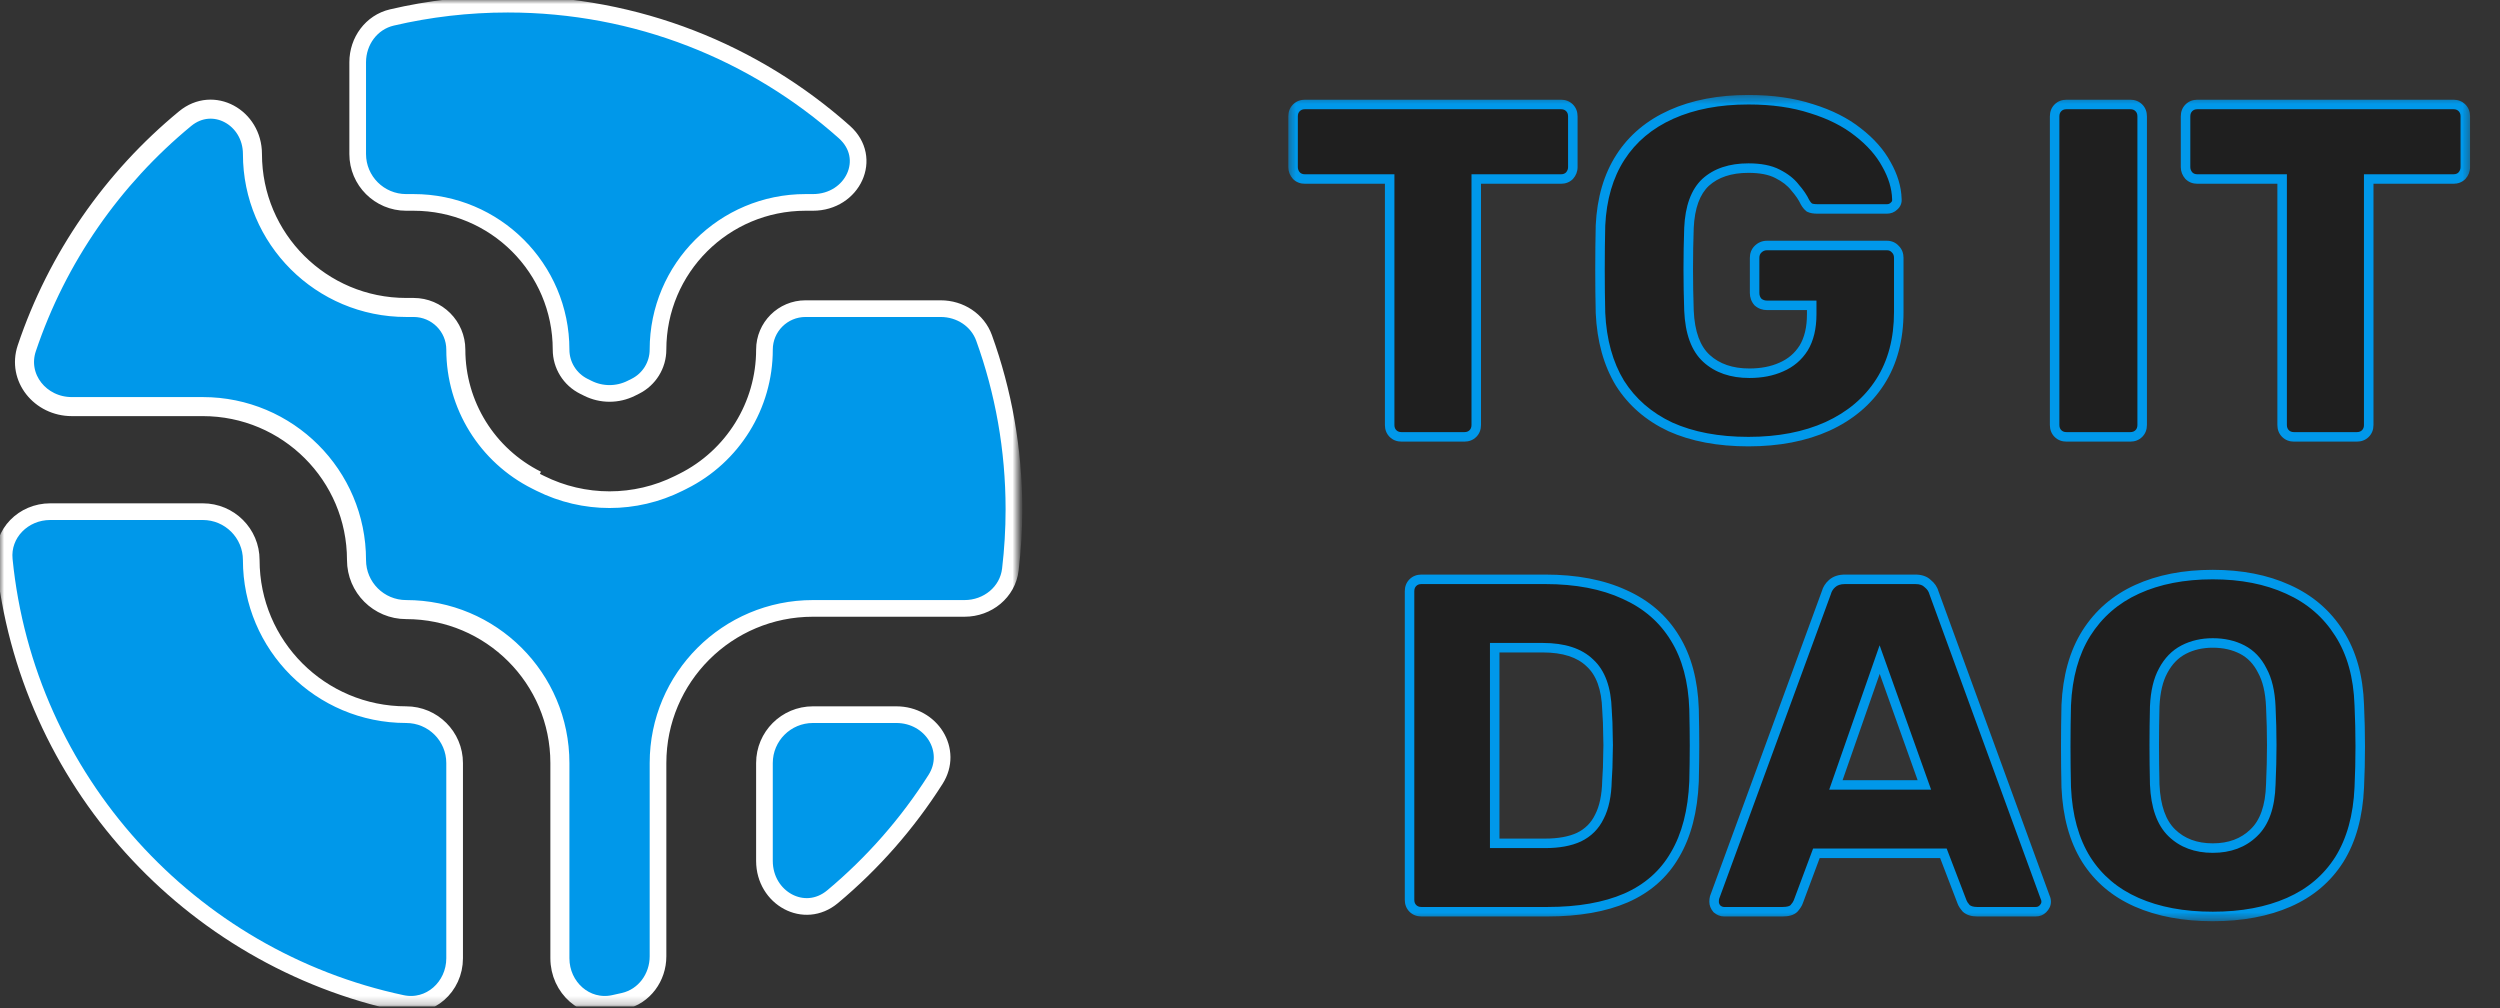<svg width="300" height="121" viewBox="0 0 300 121" fill="none" xmlns="http://www.w3.org/2000/svg">
<rect x="0" y="0" width="300" height="121" fill="#333333" stroke="none"/>
<g clip-path="url(#clip0_33_325)">
<path d="M168.187 52.424C167.768 52.424 167.425 52.291 167.159 52.025C166.893 51.759 166.759 51.417 166.759 50.999V21.482H156.598C156.179 21.482 155.836 21.349 155.57 21.084C155.304 20.78 155.17 20.438 155.17 20.058V13.961C155.17 13.543 155.304 13.201 155.57 12.935C155.836 12.669 156.179 12.536 156.598 12.536H187.311C187.73 12.536 188.073 12.669 188.339 12.935C188.605 13.201 188.738 13.543 188.738 13.961V20.058C188.738 20.438 188.605 20.78 188.339 21.084C188.073 21.349 187.73 21.482 187.311 21.482H177.149V50.999C177.149 51.417 177.016 51.759 176.75 52.025C176.484 52.291 176.141 52.424 175.722 52.424H168.187ZM209.812 52.994C206.197 52.994 203.076 52.405 200.45 51.227C197.862 50.011 195.845 48.264 194.398 45.985C192.99 43.668 192.21 40.856 192.058 37.551C192.02 35.918 192 34.19 192 32.366C192 30.505 192.02 28.738 192.058 27.067C192.21 23.838 193.009 21.102 194.455 18.861C195.902 16.62 197.938 14.91 200.564 13.733C203.19 12.555 206.273 11.966 209.812 11.966C212.666 11.966 215.198 12.327 217.405 13.049C219.612 13.733 221.458 14.664 222.942 15.841C224.465 17.019 225.607 18.31 226.368 19.716C227.167 21.122 227.586 22.508 227.624 23.876C227.662 24.218 227.548 24.503 227.281 24.73C227.053 24.958 226.767 25.072 226.425 25.072H218.09C217.671 25.072 217.348 25.015 217.119 24.901C216.929 24.749 216.758 24.54 216.606 24.274C216.339 23.705 215.94 23.116 215.407 22.508C214.912 21.862 214.208 21.311 213.294 20.856C212.419 20.4 211.258 20.172 209.812 20.172C207.643 20.172 205.93 20.742 204.674 21.881C203.456 23.021 202.79 24.844 202.676 27.352C202.562 30.619 202.562 33.924 202.676 37.267C202.79 39.926 203.494 41.844 204.788 43.022C206.082 44.199 207.795 44.788 209.926 44.788C211.373 44.788 212.648 44.541 213.751 44.047C214.893 43.554 215.788 42.794 216.434 41.768C217.081 40.705 217.405 39.356 217.405 37.722V36.64H212.039C211.62 36.64 211.258 36.507 210.954 36.241C210.688 35.937 210.554 35.576 210.554 35.158V30.942C210.554 30.523 210.688 30.182 210.954 29.916C211.258 29.612 211.62 29.46 212.039 29.46H226.425C226.844 29.46 227.186 29.612 227.452 29.916C227.719 30.182 227.852 30.523 227.852 30.942V37.438C227.852 40.705 227.11 43.497 225.626 45.814C224.141 48.131 222.029 49.917 219.289 51.17C216.587 52.386 213.428 52.994 209.812 52.994ZM247.983 52.424C247.564 52.424 247.221 52.291 246.955 52.025C246.688 51.759 246.555 51.417 246.555 50.999V13.961C246.555 13.543 246.688 13.201 246.955 12.935C247.221 12.669 247.564 12.536 247.983 12.536H255.632C256.051 12.536 256.393 12.669 256.66 12.935C256.926 13.201 257.06 13.543 257.06 13.961V50.999C257.06 51.417 256.926 51.759 256.66 52.025C256.393 52.291 256.051 52.424 255.632 52.424H247.983ZM275.283 52.424C274.865 52.424 274.522 52.291 274.256 52.025C273.989 51.759 273.856 51.417 273.856 50.999V21.482H263.694C263.276 21.482 262.933 21.349 262.667 21.084C262.4 20.78 262.267 20.438 262.267 20.058V13.961C262.267 13.543 262.4 13.201 262.667 12.935C262.933 12.669 263.276 12.536 263.694 12.536H294.408C294.828 12.536 295.17 12.669 295.436 12.935C295.701 13.201 295.835 13.543 295.835 13.961V20.058C295.835 20.438 295.701 20.78 295.436 21.084C295.17 21.349 294.828 21.482 294.408 21.482H284.246V50.999C284.246 51.417 284.113 51.759 283.846 52.025C283.58 52.291 283.238 52.424 282.819 52.424H275.283ZM170.573 109.406C170.154 109.406 169.812 109.273 169.545 109.008C169.279 108.742 169.146 108.4 169.146 107.982V70.943C169.146 70.525 169.279 70.183 169.545 69.918C169.812 69.652 170.154 69.519 170.573 69.519H185.416C189.146 69.519 192.324 70.126 194.95 71.342C197.576 72.52 199.593 74.267 201.001 76.585C202.409 78.864 203.17 81.694 203.285 85.075C203.323 86.746 203.342 88.209 203.342 89.463C203.342 90.716 203.323 92.16 203.285 93.793C203.132 97.326 202.371 100.251 201.001 102.568C199.669 104.886 197.709 106.614 195.121 107.754C192.571 108.856 189.431 109.406 185.701 109.406H170.573ZM179.365 101.201H185.416C187.053 101.201 188.404 100.954 189.469 100.46C190.573 99.928 191.391 99.112 191.924 98.01C192.495 96.908 192.799 95.465 192.837 93.679C192.914 92.578 192.952 91.59 192.952 90.716C192.99 89.842 192.99 88.969 192.952 88.095C192.952 87.221 192.914 86.252 192.837 85.189C192.761 82.606 192.076 80.725 190.782 79.548C189.526 78.332 187.642 77.724 185.13 77.724H179.365V101.201ZM206.891 109.406C206.587 109.406 206.301 109.292 206.035 109.064C205.806 108.799 205.692 108.514 205.692 108.21C205.692 108.02 205.711 107.849 205.749 107.697L219.165 71.114C219.279 70.696 219.508 70.335 219.85 70.031C220.231 69.69 220.745 69.519 221.392 69.519H229.841C230.488 69.519 230.982 69.69 231.325 70.031C231.706 70.335 231.953 70.696 232.067 71.114L245.426 107.697C245.502 107.849 245.54 108.02 245.54 108.21C245.54 108.514 245.407 108.799 245.14 109.064C244.912 109.292 244.627 109.406 244.284 109.406H237.262C236.691 109.406 236.253 109.273 235.949 109.008C235.683 108.704 235.511 108.438 235.435 108.21L233.209 102.398H217.966L215.797 108.21C215.721 108.438 215.549 108.704 215.283 109.008C215.017 109.273 214.56 109.406 213.913 109.406H206.891ZM220.307 94.192H230.925L225.559 79.149L220.307 94.192ZM265.531 109.976C262.029 109.976 258.985 109.406 256.397 108.267C253.808 107.127 251.792 105.418 250.345 103.138C248.899 100.821 248.1 97.934 247.947 94.477C247.91 92.844 247.89 91.21 247.89 89.576C247.89 87.943 247.91 86.291 247.947 84.619C248.1 81.2 248.899 78.332 250.345 76.015C251.829 73.659 253.866 71.893 256.454 70.715C259.042 69.538 262.067 68.949 265.531 68.949C268.956 68.949 271.963 69.538 274.551 70.715C277.177 71.893 279.232 73.659 280.716 76.015C282.201 78.332 283 81.2 283.114 84.619C283.19 86.291 283.228 87.943 283.228 89.576C283.228 91.21 283.19 92.844 283.114 94.477C282.962 97.934 282.163 100.821 280.716 103.138C279.27 105.418 277.253 107.127 274.665 108.267C272.077 109.406 269.032 109.976 265.531 109.976ZM265.531 101.771C267.548 101.771 269.184 101.163 270.44 99.947C271.734 98.732 272.419 96.794 272.496 94.135C272.572 92.463 272.61 90.887 272.61 89.406C272.61 87.924 272.572 86.385 272.496 84.79C272.419 83.004 272.077 81.561 271.468 80.459C270.897 79.32 270.098 78.484 269.07 77.952C268.043 77.42 266.863 77.154 265.531 77.154C264.237 77.154 263.076 77.42 262.048 77.952C261.021 78.484 260.202 79.32 259.594 80.459C258.985 81.561 258.642 83.004 258.566 84.79C258.528 86.385 258.509 87.924 258.509 89.406C258.509 90.887 258.528 92.463 258.566 94.135C258.68 96.794 259.365 98.732 260.621 99.947C261.877 101.163 263.513 101.771 265.531 101.771Z" fill="#1F1F1F"/>
<mask id="mask0_33_325" style="mask-type:luminance" maskUnits="userSpaceOnUse" x="154" y="11" width="143" height="100">
<path d="M296.575 11.396H154.424V110.546H296.575V11.396Z" fill="white"/>
<path d="M168.187 52.424C167.768 52.424 167.425 52.291 167.159 52.025C166.893 51.759 166.759 51.417 166.759 50.999V21.482H156.598C156.179 21.482 155.836 21.349 155.57 21.084C155.304 20.78 155.17 20.438 155.17 20.058V13.961C155.17 13.543 155.304 13.201 155.57 12.935C155.836 12.669 156.179 12.536 156.598 12.536H187.311C187.73 12.536 188.073 12.669 188.339 12.935C188.605 13.201 188.738 13.543 188.738 13.961V20.058C188.738 20.438 188.605 20.78 188.339 21.084C188.073 21.349 187.73 21.482 187.311 21.482H177.149V50.999C177.149 51.417 177.016 51.759 176.75 52.025C176.484 52.291 176.141 52.424 175.722 52.424H168.187ZM209.812 52.994C206.197 52.994 203.076 52.405 200.45 51.227C197.862 50.011 195.845 48.264 194.398 45.985C192.99 43.668 192.21 40.856 192.058 37.551C192.02 35.918 192 34.19 192 32.366C192 30.505 192.02 28.738 192.058 27.067C192.21 23.838 193.009 21.102 194.455 18.861C195.902 16.62 197.938 14.91 200.564 13.733C203.19 12.555 206.273 11.966 209.812 11.966C212.666 11.966 215.198 12.327 217.405 13.049C219.612 13.733 221.458 14.664 222.942 15.841C224.465 17.019 225.607 18.31 226.368 19.716C227.167 21.122 227.586 22.508 227.624 23.876C227.662 24.218 227.548 24.503 227.281 24.73C227.053 24.958 226.767 25.072 226.425 25.072H218.09C217.671 25.072 217.348 25.015 217.119 24.901C216.929 24.749 216.758 24.54 216.606 24.274C216.339 23.705 215.94 23.116 215.407 22.508C214.912 21.862 214.208 21.311 213.294 20.856C212.419 20.4 211.258 20.172 209.812 20.172C207.643 20.172 205.93 20.742 204.674 21.881C203.456 23.021 202.79 24.844 202.676 27.352C202.562 30.619 202.562 33.924 202.676 37.267C202.79 39.926 203.494 41.844 204.788 43.022C206.082 44.199 207.795 44.788 209.926 44.788C211.373 44.788 212.648 44.541 213.751 44.047C214.893 43.554 215.788 42.794 216.434 41.768C217.081 40.705 217.405 39.356 217.405 37.722V36.64H212.039C211.62 36.64 211.258 36.507 210.954 36.241C210.688 35.937 210.554 35.576 210.554 35.158V30.942C210.554 30.523 210.688 30.182 210.954 29.916C211.258 29.612 211.62 29.46 212.039 29.46H226.425C226.844 29.46 227.186 29.612 227.452 29.916C227.719 30.182 227.852 30.523 227.852 30.942V37.438C227.852 40.705 227.11 43.497 225.626 45.814C224.141 48.131 222.029 49.917 219.289 51.17C216.587 52.386 213.428 52.994 209.812 52.994ZM247.983 52.424C247.564 52.424 247.221 52.291 246.955 52.025C246.688 51.759 246.555 51.417 246.555 50.999V13.961C246.555 13.543 246.688 13.201 246.955 12.935C247.221 12.669 247.564 12.536 247.983 12.536H255.632C256.051 12.536 256.393 12.669 256.66 12.935C256.926 13.201 257.06 13.543 257.06 13.961V50.999C257.06 51.417 256.926 51.759 256.66 52.025C256.393 52.291 256.051 52.424 255.632 52.424H247.983ZM275.283 52.424C274.865 52.424 274.522 52.291 274.256 52.025C273.989 51.759 273.856 51.417 273.856 50.999V21.482H263.694C263.276 21.482 262.933 21.349 262.667 21.084C262.4 20.78 262.267 20.438 262.267 20.058V13.961C262.267 13.543 262.4 13.201 262.667 12.935C262.933 12.669 263.276 12.536 263.694 12.536H294.408C294.828 12.536 295.17 12.669 295.436 12.935C295.701 13.201 295.835 13.543 295.835 13.961V20.058C295.835 20.438 295.701 20.78 295.436 21.084C295.17 21.349 294.828 21.482 294.408 21.482H284.246V50.999C284.246 51.417 284.113 51.759 283.846 52.025C283.58 52.291 283.238 52.424 282.819 52.424H275.283ZM170.573 109.406C170.154 109.406 169.812 109.273 169.545 109.008C169.279 108.742 169.146 108.4 169.146 107.982V70.943C169.146 70.525 169.279 70.183 169.545 69.918C169.812 69.652 170.154 69.519 170.573 69.519H185.416C189.146 69.519 192.324 70.126 194.95 71.342C197.576 72.52 199.593 74.267 201.001 76.585C202.409 78.864 203.17 81.694 203.285 85.075C203.323 86.746 203.342 88.209 203.342 89.463C203.342 90.716 203.323 92.16 203.285 93.793C203.132 97.326 202.371 100.251 201.001 102.568C199.669 104.886 197.709 106.614 195.121 107.754C192.571 108.856 189.431 109.406 185.701 109.406H170.573ZM179.365 101.201H185.416C187.053 101.201 188.404 100.954 189.469 100.46C190.573 99.928 191.391 99.112 191.924 98.01C192.495 96.908 192.799 95.465 192.837 93.679C192.914 92.578 192.952 91.59 192.952 90.716C192.99 89.842 192.99 88.969 192.952 88.095C192.952 87.221 192.914 86.252 192.837 85.189C192.761 82.606 192.076 80.725 190.782 79.548C189.526 78.332 187.642 77.724 185.13 77.724H179.365V101.201ZM206.891 109.406C206.587 109.406 206.301 109.292 206.035 109.064C205.806 108.799 205.692 108.514 205.692 108.21C205.692 108.02 205.711 107.849 205.749 107.697L219.165 71.114C219.279 70.696 219.508 70.335 219.85 70.031C220.231 69.69 220.745 69.519 221.392 69.519H229.841C230.488 69.519 230.982 69.69 231.325 70.031C231.706 70.335 231.953 70.696 232.067 71.114L245.426 107.697C245.502 107.849 245.54 108.02 245.54 108.21C245.54 108.514 245.407 108.799 245.14 109.064C244.912 109.292 244.627 109.406 244.284 109.406H237.262C236.691 109.406 236.253 109.273 235.949 109.008C235.683 108.704 235.511 108.438 235.435 108.21L233.209 102.398H217.966L215.797 108.21C215.721 108.438 215.549 108.704 215.283 109.008C215.017 109.273 214.56 109.406 213.913 109.406H206.891ZM220.307 94.192H230.925L225.559 79.149L220.307 94.192ZM265.531 109.976C262.029 109.976 258.985 109.406 256.397 108.267C253.808 107.127 251.792 105.418 250.345 103.138C248.899 100.821 248.1 97.934 247.947 94.477C247.91 92.844 247.89 91.21 247.89 89.576C247.89 87.943 247.91 86.291 247.947 84.619C248.1 81.2 248.899 78.332 250.345 76.015C251.829 73.659 253.866 71.893 256.454 70.715C259.042 69.538 262.067 68.949 265.531 68.949C268.956 68.949 271.963 69.538 274.551 70.715C277.177 71.893 279.232 73.659 280.716 76.015C282.201 78.332 283 81.2 283.114 84.619C283.19 86.291 283.228 87.943 283.228 89.576C283.228 91.21 283.19 92.844 283.114 94.477C282.962 97.934 282.163 100.821 280.716 103.138C279.27 105.418 277.253 107.127 274.665 108.267C272.077 109.406 269.032 109.976 265.531 109.976ZM265.531 101.771C267.548 101.771 269.184 101.163 270.44 99.947C271.734 98.732 272.419 96.794 272.496 94.135C272.572 92.463 272.61 90.887 272.61 89.406C272.61 87.924 272.572 86.385 272.496 84.79C272.419 83.004 272.077 81.561 271.468 80.459C270.897 79.32 270.098 78.484 269.07 77.952C268.043 77.42 266.863 77.154 265.531 77.154C264.237 77.154 263.076 77.42 262.048 77.952C261.021 78.484 260.202 79.32 259.594 80.459C258.985 81.561 258.642 83.004 258.566 84.79C258.528 86.385 258.509 87.924 258.509 89.406C258.509 90.887 258.528 92.463 258.566 94.135C258.68 96.794 259.365 98.732 260.621 99.947C261.877 101.163 263.513 101.771 265.531 101.771Z" fill="black"/>
</mask>
<g mask="url(#mask0_33_325)">
<path d="M166.759 21.482H167.33V20.913H166.759V21.482ZM155.57 21.084L155.141 21.459L155.153 21.473L155.166 21.486L155.57 21.084ZM188.339 21.084L188.743 21.486L188.756 21.473L188.768 21.459L188.339 21.084ZM177.15 21.482V20.913H176.579V21.482H177.15ZM168.187 51.854C167.901 51.854 167.71 51.769 167.563 51.622L166.755 52.428C167.141 52.813 167.635 52.994 168.187 52.994V51.854ZM167.563 51.622C167.416 51.475 167.33 51.285 167.33 50.999H166.189C166.189 51.55 166.37 52.043 166.755 52.428L167.563 51.622ZM167.33 50.999V21.482H166.189V50.999H167.33ZM166.759 20.913H156.598V22.052H166.759V20.913ZM156.598 20.913C156.312 20.913 156.121 20.827 155.974 20.681L155.166 21.486C155.552 21.872 156.046 22.052 156.598 22.052V20.913ZM156 20.708C155.818 20.501 155.741 20.291 155.741 20.058H154.6C154.6 20.585 154.789 21.058 155.141 21.459L156 20.708ZM155.741 20.058V13.961H154.6V20.058H155.741ZM155.741 13.961C155.741 13.676 155.827 13.485 155.974 13.338L155.166 12.532C154.781 12.917 154.6 13.41 154.6 13.961H155.741ZM155.974 13.338C156.121 13.191 156.312 13.106 156.598 13.106V11.966C156.046 11.966 155.552 12.147 155.166 12.532L155.974 13.338ZM156.598 13.106H187.311V11.966H156.598V13.106ZM187.311 13.106C187.597 13.106 187.788 13.191 187.935 13.338L188.743 12.532C188.357 12.147 187.863 11.966 187.311 11.966V13.106ZM187.935 13.338C188.082 13.485 188.168 13.676 188.168 13.961H189.309C189.309 13.41 189.128 12.917 188.743 12.532L187.935 13.338ZM188.168 13.961V20.058H189.309V13.961H188.168ZM188.168 20.058C188.168 20.291 188.091 20.501 187.909 20.708L188.768 21.459C189.12 21.058 189.309 20.585 189.309 20.058H188.168ZM187.935 20.681C187.788 20.827 187.597 20.913 187.311 20.913V22.052C187.863 22.052 188.357 21.872 188.743 21.486L187.935 20.681ZM187.311 20.913H177.15V22.052H187.311V20.913ZM176.579 21.482V50.999H177.72V21.482H176.579ZM176.579 50.999C176.579 51.285 176.493 51.475 176.346 51.622L177.154 52.428C177.539 52.043 177.72 51.55 177.72 50.999H176.579ZM176.346 51.622C176.199 51.769 176.008 51.854 175.722 51.854V52.994C176.274 52.994 176.768 52.813 177.154 52.428L176.346 51.622ZM175.722 51.854H168.187V52.994H175.722V51.854ZM200.45 51.227L200.207 51.743L200.211 51.745L200.216 51.747L200.45 51.227ZM194.398 45.985L193.91 46.28L193.913 46.285L193.916 46.29L194.398 45.985ZM192.058 37.551L191.487 37.565V37.571L191.487 37.578L192.058 37.551ZM192.058 27.067L191.487 27.04L191.487 27.047V27.054L192.058 27.067ZM217.405 13.049L217.227 13.591L217.231 13.592L217.236 13.593L217.405 13.049ZM222.943 15.841L222.587 16.287L222.59 16.289L222.593 16.291L222.943 15.841ZM226.368 19.716L225.866 19.987L225.869 19.992L225.871 19.997L226.368 19.716ZM227.624 23.876L227.053 23.892L227.054 23.915L227.056 23.939L227.624 23.876ZM227.281 24.73L226.91 24.298L226.893 24.312L226.878 24.328L227.281 24.73ZM217.12 24.901L216.763 25.346L216.81 25.384L216.864 25.411L217.12 24.901ZM216.606 24.274L216.088 24.515L216.098 24.537L216.11 24.557L216.606 24.274ZM215.407 22.508L214.953 22.854L214.965 22.869L214.977 22.883L215.407 22.508ZM213.295 20.856L213.031 21.361L213.035 21.363L213.039 21.365L213.295 20.856ZM204.674 21.881L204.29 21.46L204.287 21.463L204.284 21.465L204.674 21.881ZM202.676 27.352L202.106 27.326V27.329L202.106 27.332L202.676 27.352ZM202.676 37.267L202.106 37.286L202.106 37.288V37.291L202.676 37.267ZM213.751 44.047L213.524 43.525L213.521 43.526L213.518 43.528L213.751 44.047ZM216.434 41.768L216.918 42.072L216.92 42.068L216.923 42.064L216.434 41.768ZM217.405 36.64H217.976V36.07H217.405V36.64ZM210.954 36.241L210.524 36.616L210.549 36.645L210.578 36.67L210.954 36.241ZM227.453 29.916L227.023 30.291L227.035 30.305L227.049 30.319L227.453 29.916ZM219.289 51.17L219.523 51.69L219.527 51.688L219.289 51.17ZM209.812 52.424C206.257 52.424 203.22 51.845 200.684 50.708L200.216 51.747C202.932 52.965 206.136 53.563 209.812 53.563V52.424ZM200.693 50.712C198.197 49.539 196.265 47.862 194.881 45.68L193.916 46.29C195.424 48.666 197.526 50.484 200.207 51.743L200.693 50.712ZM194.886 45.689C193.538 43.47 192.777 40.756 192.628 37.525L191.487 37.578C191.643 40.957 192.443 43.865 193.91 46.28L194.886 45.689ZM192.629 37.538C192.591 35.91 192.571 34.185 192.571 32.366H191.43C191.43 34.194 191.449 35.926 191.487 37.565L192.629 37.538ZM192.571 32.366C192.571 30.508 192.591 28.746 192.629 27.08L191.487 27.054C191.449 28.73 191.43 30.501 191.43 32.366H192.571ZM192.628 27.093C192.776 23.943 193.554 21.31 194.935 19.17L193.976 18.553C192.464 20.895 191.643 23.732 191.487 27.04L192.628 27.093ZM194.935 19.17C196.317 17.028 198.264 15.389 200.798 14.252L200.33 13.213C197.611 14.432 195.486 16.211 193.976 18.553L194.935 19.17ZM200.798 14.252C203.335 13.115 206.335 12.536 209.812 12.536V11.396C206.21 11.396 203.044 11.996 200.33 13.213L200.798 14.252ZM209.812 12.536C212.619 12.536 215.089 12.891 217.227 13.591L217.583 12.508C215.307 11.763 212.714 11.396 209.812 11.396V12.536ZM217.236 13.593C219.39 14.261 221.169 15.162 222.587 16.287L223.298 15.395C221.747 14.165 219.835 13.205 217.574 12.505L217.236 13.593ZM222.593 16.291C224.065 17.43 225.149 18.664 225.866 19.987L226.87 19.445C226.064 17.957 224.865 16.607 223.292 15.391L222.593 16.291ZM225.871 19.997C226.633 21.336 227.018 22.633 227.053 23.892L228.194 23.86C228.153 22.384 227.701 20.907 226.864 19.435L225.871 19.997ZM227.056 23.939C227.073 24.089 227.036 24.19 226.91 24.298L227.653 25.163C228.06 24.815 228.251 24.346 228.191 23.813L227.056 23.939ZM226.878 24.328C226.763 24.442 226.626 24.503 226.425 24.503V25.642C226.909 25.642 227.343 25.475 227.685 25.133L226.878 24.328ZM226.425 24.503H218.09V25.642H226.425V24.503ZM218.09 24.503C217.71 24.503 217.489 24.449 217.375 24.392L216.864 25.411C217.207 25.582 217.633 25.642 218.09 25.642V24.503ZM217.476 24.456C217.354 24.359 217.227 24.211 217.102 23.992L216.11 24.557C216.289 24.87 216.504 25.14 216.763 25.346L217.476 24.456ZM217.123 24.034C216.829 23.404 216.395 22.77 215.836 22.133L214.977 22.883C215.484 23.462 215.85 24.006 216.088 24.515L217.123 24.034ZM215.86 22.162C215.301 21.432 214.522 20.831 213.55 20.346L213.039 21.365C213.894 21.792 214.523 22.293 214.953 22.854L215.86 22.162ZM213.559 20.35C212.573 19.837 211.311 19.602 209.812 19.602V20.742C211.206 20.742 212.266 20.962 213.031 21.361L213.559 20.35ZM209.812 19.602C207.542 19.602 205.678 20.2 204.29 21.46L205.058 22.303C206.182 21.283 207.744 20.742 209.812 20.742V19.602ZM204.284 21.465C202.913 22.748 202.223 24.744 202.106 27.326L203.246 27.378C203.357 24.945 203.999 23.294 205.065 22.297L204.284 21.465ZM202.106 27.332C201.991 30.612 201.991 33.93 202.106 37.286L203.247 37.247C203.133 33.917 203.133 30.625 203.247 27.371L202.106 27.332ZM202.106 37.291C202.223 40.024 202.95 42.12 204.404 43.443L205.173 42.601C204.038 41.568 203.357 39.828 203.246 37.242L202.106 37.291ZM204.404 43.443C205.825 44.736 207.685 45.358 209.926 45.358V44.218C207.905 44.218 206.34 43.663 205.173 42.601L204.404 43.443ZM209.926 45.358C211.438 45.358 212.795 45.1 213.985 44.567L213.518 43.528C212.5 43.983 211.308 44.218 209.926 44.218V45.358ZM213.978 44.57C215.223 44.032 216.208 43.197 216.918 42.072L215.951 41.464C215.367 42.39 214.563 43.075 213.524 43.525L213.978 44.57ZM216.923 42.064C217.638 40.887 217.976 39.428 217.976 37.722H216.834C216.834 39.283 216.525 40.522 215.947 41.472L216.923 42.064ZM217.976 37.722V36.64H216.834V37.722H217.976ZM217.405 36.07H212.039V37.21H217.405V36.07ZM212.039 36.07C211.753 36.07 211.527 35.984 211.33 35.812L210.578 36.67C210.99 37.03 211.487 37.21 212.039 37.21V36.07ZM211.384 35.866C211.212 35.67 211.125 35.443 211.125 35.158H209.983C209.983 35.709 210.164 36.204 210.524 36.616L211.384 35.866ZM211.125 35.158V30.942H209.983V35.158H211.125ZM211.125 30.942C211.125 30.656 211.211 30.465 211.358 30.319L210.55 29.513C210.164 29.898 209.983 30.391 209.983 30.942H211.125ZM211.358 30.319C211.559 30.118 211.776 30.03 212.039 30.03V28.89C211.464 28.89 210.959 29.105 210.55 29.513L211.358 30.319ZM212.039 30.03H226.425V28.89H212.039V30.03ZM226.425 30.03C226.686 30.03 226.869 30.116 227.023 30.291L227.882 29.541C227.503 29.108 227.002 28.89 226.425 28.89V30.03ZM227.049 30.319C227.196 30.465 227.281 30.656 227.281 30.942H228.423C228.423 30.391 228.242 29.898 227.856 29.513L227.049 30.319ZM227.281 30.942V37.438H228.423V30.942H227.281ZM227.281 37.438C227.281 40.617 226.56 43.297 225.145 45.507L226.107 46.121C227.66 43.696 228.423 40.793 228.423 37.438H227.281ZM225.145 45.507C223.725 47.723 221.701 49.44 219.051 50.652L219.527 51.688C222.357 50.394 224.558 48.539 226.107 46.121L225.145 45.507ZM219.054 50.651C216.44 51.827 213.364 52.424 209.812 52.424V53.563C213.491 53.563 216.733 52.945 219.523 51.69L219.054 50.651ZM247.983 51.854C247.697 51.854 247.506 51.769 247.359 51.622L246.551 52.428C246.937 52.813 247.431 52.994 247.983 52.994V51.854ZM247.359 51.622C247.212 51.475 247.126 51.285 247.126 50.999H245.985C245.985 51.55 246.166 52.043 246.551 52.428L247.359 51.622ZM247.126 50.999V13.961H245.985V50.999H247.126ZM247.126 13.961C247.126 13.676 247.212 13.485 247.359 13.338L246.551 12.532C246.166 12.917 245.985 13.41 245.985 13.961H247.126ZM247.359 13.338C247.506 13.191 247.697 13.106 247.983 13.106V11.966C247.431 11.966 246.937 12.147 246.551 12.532L247.359 13.338ZM247.983 13.106H255.633V11.966H247.983V13.106ZM255.633 13.106C255.918 13.106 256.109 13.191 256.256 13.338L257.064 12.532C256.678 12.147 256.184 11.966 255.633 11.966V13.106ZM256.256 13.338C256.403 13.485 256.489 13.676 256.489 13.961H257.631C257.631 13.41 257.45 12.917 257.064 12.532L256.256 13.338ZM256.489 13.961V50.999H257.631V13.961H256.489ZM256.489 50.999C256.489 51.285 256.403 51.475 256.256 51.622L257.064 52.428C257.45 52.043 257.631 51.55 257.631 50.999H256.489ZM256.256 51.622C256.109 51.769 255.918 51.854 255.633 51.854V52.994C256.184 52.994 256.678 52.813 257.064 52.428L256.256 51.622ZM255.633 51.854H247.983V52.994H255.633V51.854ZM273.856 21.482H274.427V20.913H273.856V21.482ZM262.667 21.084L262.237 21.459L262.25 21.473L262.263 21.486L262.667 21.084ZM295.436 21.084L295.838 21.486L295.853 21.473L295.864 21.459L295.436 21.084ZM284.246 21.482V20.913H283.675V21.482H284.246ZM275.283 51.854C274.998 51.854 274.807 51.769 274.66 51.622L273.852 52.428C274.238 52.813 274.732 52.994 275.283 52.994V51.854ZM274.66 51.622C274.513 51.475 274.427 51.285 274.427 50.999H273.285C273.285 51.55 273.466 52.043 273.852 52.428L274.66 51.622ZM274.427 50.999V21.482H273.285V50.999H274.427ZM273.856 20.913H263.694V22.052H273.856V20.913ZM263.694 20.913C263.409 20.913 263.218 20.827 263.071 20.681L262.263 21.486C262.649 21.872 263.143 22.052 263.694 22.052V20.913ZM263.097 20.708C262.915 20.501 262.838 20.291 262.838 20.058H261.696C261.696 20.585 261.886 21.058 262.237 21.459L263.097 20.708ZM262.838 20.058V13.961H261.696V20.058H262.838ZM262.838 13.961C262.838 13.676 262.924 13.485 263.071 13.338L262.263 12.532C261.877 12.917 261.696 13.41 261.696 13.961H262.838ZM263.071 13.338C263.218 13.191 263.409 13.106 263.694 13.106V11.966C263.143 11.966 262.649 12.147 262.263 12.532L263.071 13.338ZM263.694 13.106H294.408V11.966H263.694V13.106ZM294.408 13.106C294.694 13.106 294.885 13.191 295.033 13.338L295.838 12.532C295.453 12.147 294.959 11.966 294.408 11.966V13.106ZM295.033 13.338C295.179 13.485 295.265 13.676 295.265 13.961H296.406C296.406 13.41 296.226 12.917 295.838 12.532L295.033 13.338ZM295.265 13.961V20.058H296.406V13.961H295.265ZM295.265 20.058C295.265 20.291 295.187 20.501 295.005 20.708L295.864 21.459C296.218 21.058 296.406 20.585 296.406 20.058H295.265ZM295.033 20.681C294.885 20.827 294.694 20.913 294.408 20.913V22.052C294.959 22.052 295.453 21.872 295.838 21.486L295.033 20.681ZM294.408 20.913H284.246V22.052H294.408V20.913ZM283.675 21.482V50.999H284.817V21.482H283.675ZM283.675 50.999C283.675 51.285 283.59 51.475 283.443 51.622L284.25 52.428C284.636 52.043 284.817 51.55 284.817 50.999H283.675ZM283.443 51.622C283.296 51.769 283.105 51.854 282.819 51.854V52.994C283.371 52.994 283.864 52.813 284.25 52.428L283.443 51.622ZM282.819 51.854H275.283V52.994H282.819V51.854ZM194.95 71.342L194.71 71.859L194.713 71.86L194.716 71.862L194.95 71.342ZM201.001 76.585L200.513 76.88L200.514 76.882L200.515 76.884L201.001 76.585ZM203.285 85.075L203.856 85.062L203.855 85.059V85.056L203.285 85.075ZM203.285 93.793L203.855 93.818L203.855 93.812L203.856 93.806L203.285 93.793ZM201.001 102.569L200.51 102.279L200.508 102.282L200.506 102.285L201.001 102.569ZM195.121 107.754L195.348 108.277L195.352 108.275L195.121 107.754ZM179.365 101.201H178.794V101.771H179.365V101.201ZM189.469 100.46L189.71 100.977L189.714 100.975L189.718 100.973L189.469 100.46ZM191.924 98.01L191.417 97.748L191.413 97.755L191.41 97.762L191.924 98.01ZM192.837 93.679L192.268 93.64L192.267 93.654L192.267 93.667L192.837 93.679ZM192.952 90.716L192.381 90.691L192.381 90.704V90.716H192.952ZM192.952 88.095H192.381V88.107L192.381 88.12L192.952 88.095ZM192.837 85.189L192.267 85.206L192.267 85.218L192.268 85.229L192.837 85.189ZM190.782 79.548L190.385 79.957L190.391 79.963L190.398 79.969L190.782 79.548ZM179.365 77.724V77.154H178.794V77.724H179.365ZM170.573 108.837C170.287 108.837 170.096 108.751 169.949 108.605L169.142 109.41C169.528 109.796 170.021 109.976 170.573 109.976V108.837ZM169.949 108.605C169.802 108.458 169.717 108.267 169.717 107.982H168.575C168.575 108.533 168.756 109.025 169.142 109.41L169.949 108.605ZM169.717 107.982V70.943H168.575V107.982H169.717ZM169.717 70.943C169.717 70.658 169.802 70.467 169.949 70.32L169.142 69.515C168.756 69.9 168.575 70.392 168.575 70.943H169.717ZM169.949 70.32C170.096 70.174 170.287 70.088 170.573 70.088V68.949C170.021 68.949 169.528 69.129 169.142 69.515L169.949 70.32ZM170.573 70.088H185.416V68.949H170.573V70.088ZM185.416 70.088C189.086 70.088 192.177 70.687 194.71 71.859L195.19 70.825C192.47 69.566 189.206 68.949 185.416 68.949V70.088ZM194.716 71.862C197.243 72.995 199.169 74.668 200.513 76.88L201.489 76.289C200.017 73.867 197.909 72.044 195.184 70.822L194.716 71.862ZM200.515 76.884C201.859 79.059 202.602 81.786 202.714 85.094L203.855 85.056C203.739 81.601 202.96 78.669 201.487 76.285L200.515 76.884ZM202.714 85.088C202.752 86.756 202.771 88.214 202.771 89.463H203.913C203.913 88.204 203.894 86.737 203.856 85.062L202.714 85.088ZM202.771 89.463C202.771 90.711 202.752 92.15 202.714 93.78L203.856 93.806C203.894 92.17 203.913 90.722 203.913 89.463H202.771ZM202.714 93.769C202.565 97.236 201.819 100.064 200.51 102.279L201.493 102.858C202.923 100.439 203.7 97.416 203.855 93.818L202.714 93.769ZM200.506 102.285C199.238 104.491 197.374 106.139 194.891 107.233L195.352 108.275C198.044 107.089 200.1 105.281 201.496 102.852L200.506 102.285ZM194.894 107.231C192.436 108.293 189.378 108.837 185.701 108.837V109.976C189.484 109.976 192.706 109.418 195.348 108.277L194.894 107.231ZM185.701 108.837H170.573V109.976H185.701V108.837ZM179.365 101.771H185.416V100.631H179.365V101.771ZM185.416 101.771C187.105 101.771 188.545 101.517 189.71 100.977L189.229 99.943C188.262 100.391 187 100.631 185.416 100.631V101.771ZM189.718 100.973C190.937 100.386 191.849 99.475 192.438 98.257L191.41 97.762C190.933 98.748 190.209 99.471 189.221 99.947L189.718 100.973ZM192.431 98.272C193.056 97.066 193.369 95.528 193.408 93.692L192.267 93.667C192.23 95.401 191.934 96.75 191.417 97.748L192.431 98.272ZM193.407 93.719C193.484 92.607 193.523 91.606 193.523 90.716H192.381C192.381 91.574 192.343 92.548 192.268 93.64L193.407 93.719ZM193.522 90.741C193.561 89.851 193.561 88.96 193.522 88.07L192.381 88.12C192.419 88.977 192.419 89.834 192.381 90.691L193.522 90.741ZM193.523 88.095C193.523 87.205 193.484 86.222 193.407 85.148L192.268 85.229C192.343 86.282 192.381 87.237 192.381 88.095H193.523ZM193.408 85.172C193.33 82.508 192.62 80.449 191.167 79.126L190.398 79.969C191.532 81.001 192.193 82.703 192.267 85.206L193.408 85.172ZM191.18 79.138C189.778 77.782 187.726 77.154 185.131 77.154V78.294C187.559 78.294 189.274 78.882 190.385 79.957L191.18 79.138ZM185.131 77.154H179.365V78.294H185.131V77.154ZM178.794 77.724V101.201H179.935V77.724H178.794ZM206.035 109.065L205.601 109.435L205.63 109.469L205.663 109.497L206.035 109.065ZM205.749 107.697L205.213 107.501L205.203 107.529L205.195 107.559L205.749 107.697ZM219.165 71.114L219.701 71.31L219.71 71.287L219.716 71.264L219.165 71.114ZM219.85 70.031L220.229 70.457L220.232 70.455L219.85 70.031ZM231.325 70.031L230.921 70.434L230.944 70.457L230.968 70.477L231.325 70.031ZM232.067 71.114L231.516 71.264L231.523 71.287L231.531 71.309L232.067 71.114ZM245.426 107.697L244.89 107.892L244.901 107.923L244.915 107.952L245.426 107.697ZM235.949 109.008L235.519 109.383L235.545 109.411L235.573 109.436L235.949 109.008ZM235.435 108.21L235.977 108.03L235.973 108.018L235.969 108.006L235.435 108.21ZM233.209 102.398L233.742 102.194L233.602 101.828H233.209V102.398ZM217.966 102.398V101.828H217.57L217.431 102.199L217.966 102.398ZM215.797 108.21L215.262 108.011L215.258 108.02L215.255 108.03L215.797 108.21ZM215.283 109.008L215.687 109.41L215.7 109.397L215.713 109.383L215.283 109.008ZM220.307 94.192L219.768 94.005L219.504 94.762H220.307V94.192ZM230.925 94.192V94.762H231.735L231.463 94.001L230.925 94.192ZM225.559 79.149L226.097 78.957L225.553 77.434L225.02 78.961L225.559 79.149ZM206.891 108.837C206.743 108.837 206.586 108.786 206.406 108.632L205.663 109.497C206.016 109.799 206.43 109.976 206.891 109.976V108.837ZM206.468 108.694C206.314 108.514 206.263 108.357 206.263 108.21H205.121C205.121 108.67 205.299 109.083 205.601 109.435L206.468 108.694ZM206.263 108.21C206.263 108.057 206.279 107.933 206.303 107.835L205.195 107.559C205.144 107.764 205.121 107.983 205.121 108.21H206.263ZM206.286 107.893L219.701 71.31L218.629 70.918L205.213 107.501L206.286 107.893ZM219.716 71.264C219.799 70.959 219.965 70.692 220.229 70.457L219.471 69.606C219.051 69.978 218.759 70.433 218.614 70.964L219.716 71.264ZM220.232 70.455C220.482 70.23 220.847 70.088 221.392 70.088V68.949C220.642 68.949 219.979 69.149 219.468 69.608L220.232 70.455ZM221.392 70.088H229.841V68.949H221.392V70.088ZM229.841 70.088C230.389 70.088 230.718 70.231 230.921 70.434L231.729 69.629C231.247 69.148 230.587 68.949 229.841 68.949V70.088ZM230.968 70.477C231.267 70.715 231.438 70.977 231.516 71.264L232.618 70.964C232.468 70.416 232.144 69.956 231.682 69.587L230.968 70.477ZM231.531 71.309L244.89 107.892L245.962 107.502L232.604 70.919L231.531 71.309ZM244.915 107.952C244.947 108.016 244.969 108.098 244.969 108.21H246.111C246.111 107.942 246.057 107.682 245.936 107.442L244.915 107.952ZM244.969 108.21C244.969 108.328 244.923 108.476 244.737 108.662L245.544 109.467C245.891 109.121 246.111 108.699 246.111 108.21H244.969ZM244.737 108.662C244.622 108.776 244.485 108.837 244.284 108.837V109.976C244.768 109.976 245.202 109.809 245.544 109.467L244.737 108.662ZM244.284 108.837H237.262V109.976H244.284V108.837ZM237.262 108.837C236.773 108.837 236.49 108.722 236.325 108.579L235.573 109.436C236.017 109.824 236.609 109.976 237.262 109.976V108.837ZM236.379 108.632C236.133 108.352 236.018 108.153 235.977 108.03L234.894 108.39C235.005 108.722 235.233 109.055 235.519 109.383L236.379 108.632ZM235.969 108.006L233.742 102.194L232.676 102.601L234.902 108.413L235.969 108.006ZM233.209 101.828H217.966V102.967H233.209V101.828ZM217.431 102.199L215.262 108.011L216.332 108.409L218.501 102.596L217.431 102.199ZM215.255 108.03C215.214 108.153 215.099 108.352 214.853 108.632L215.713 109.383C216 109.055 216.227 108.722 216.339 108.39L215.255 108.03ZM214.879 108.605C214.775 108.709 214.51 108.837 213.913 108.837V109.976C214.61 109.976 215.258 109.838 215.687 109.41L214.879 108.605ZM213.913 108.837H206.891V109.976H213.913V108.837ZM220.307 94.762H230.925V93.622H220.307V94.762ZM231.463 94.001L226.097 78.957L225.021 79.34L230.387 94.383L231.463 94.001ZM225.02 78.961L219.768 94.005L220.846 94.379L226.098 79.336L225.02 78.961ZM250.345 103.138L249.861 103.439L249.862 103.441L249.863 103.443L250.345 103.138ZM247.948 94.477L247.377 94.49V94.496L247.377 94.502L247.948 94.477ZM247.948 84.619L247.377 84.594L247.377 84.6L247.377 84.606L247.948 84.619ZM250.345 76.015L249.862 75.711L249.861 75.713L250.345 76.015ZM274.551 70.715L274.314 71.234L274.317 71.235L274.551 70.715ZM280.716 76.015L280.233 76.318L280.234 76.32L280.235 76.322L280.716 76.015ZM283.114 84.619L282.543 84.638V84.641L282.544 84.645L283.114 84.619ZM283.114 94.477L282.544 94.451V94.452L283.114 94.477ZM280.716 103.138L281.199 103.443L281.2 103.441L281.201 103.439L280.716 103.138ZM270.44 99.947L270.049 99.532L270.046 99.535L270.043 99.538L270.44 99.947ZM272.496 94.135L271.925 94.109L271.925 94.114V94.119L272.496 94.135ZM272.496 84.79L271.925 84.814V84.817L272.496 84.79ZM271.468 80.459L270.957 80.714L270.962 80.725L270.968 80.734L271.468 80.459ZM269.07 77.952L268.807 78.458V78.458L269.07 77.952ZM259.594 80.459L260.093 80.734L260.095 80.731L260.097 80.727L259.594 80.459ZM258.566 84.79L257.996 84.766L257.995 84.771V84.776L258.566 84.79ZM258.566 94.135L257.995 94.148L257.995 94.154L257.996 94.16L258.566 94.135ZM265.531 109.406C262.09 109.406 259.127 108.847 256.627 107.745L256.166 108.788C258.842 109.966 261.968 110.546 265.531 110.546V109.406ZM256.627 107.745C254.138 106.649 252.21 105.013 250.828 102.833L249.863 103.443C251.373 105.822 253.48 107.605 256.166 108.788L256.627 107.745ZM250.83 102.837C249.448 100.622 248.667 97.837 248.518 94.452L247.377 94.502C247.533 98.031 248.35 101.02 249.861 103.439L250.83 102.837ZM248.518 94.464C248.48 92.835 248.461 91.206 248.461 89.576H247.32C247.32 91.215 247.339 92.852 247.377 94.49L248.518 94.464ZM248.461 89.576C248.461 87.947 248.48 86.299 248.518 84.632L247.377 84.606C247.339 86.282 247.32 87.939 247.32 89.576H248.461ZM248.518 84.644C248.667 81.299 249.447 78.532 250.83 76.316L249.861 75.713C248.351 78.132 247.533 81.102 247.377 84.594L248.518 84.644ZM250.829 76.318C252.252 74.059 254.202 72.366 256.691 71.234L256.217 70.197C253.53 71.42 251.407 73.26 249.862 75.711L250.829 76.318ZM256.691 71.234C259.19 70.096 262.132 69.519 265.531 69.519V68.379C262.003 68.379 258.894 68.979 256.217 70.197L256.691 71.234ZM265.531 69.519C268.891 69.519 271.814 70.096 274.314 71.234L274.788 70.197C272.112 68.979 269.021 68.379 265.531 68.379V69.519ZM274.317 71.235C276.844 72.368 278.811 74.061 280.233 76.318L281.2 75.711C279.653 73.257 277.51 71.418 274.785 70.196L274.317 71.235ZM280.235 76.322C281.652 78.534 282.432 81.297 282.543 84.638L283.685 84.6C283.568 81.103 282.749 78.13 281.197 75.708L280.235 76.322ZM282.544 84.645C282.619 86.308 282.657 87.952 282.657 89.576H283.799C283.799 87.934 283.761 86.273 283.684 84.593L282.544 84.645ZM282.657 89.576C282.657 91.201 282.619 92.826 282.544 94.451L283.684 94.504C283.761 92.861 283.799 91.219 283.799 89.576H282.657ZM282.544 94.452C282.395 97.837 281.614 100.622 280.232 102.837L281.201 103.439C282.711 101.02 283.529 98.031 283.684 94.502L282.544 94.452ZM280.234 102.833C278.851 105.013 276.924 106.649 274.435 107.745L274.895 108.788C277.582 107.605 279.689 105.822 281.199 103.443L280.234 102.833ZM274.435 107.745C271.934 108.847 268.971 109.406 265.531 109.406V110.546C269.093 110.546 272.22 109.966 274.895 108.788L274.435 107.745ZM265.531 102.341C267.672 102.341 269.459 101.691 270.838 100.356L270.043 99.538C268.91 100.635 267.424 101.201 265.531 101.201V102.341ZM270.832 100.362C272.281 99.001 272.988 96.887 273.066 94.151L271.925 94.119C271.851 96.701 271.188 98.463 270.049 99.532L270.832 100.362ZM273.066 94.161C273.142 92.482 273.181 90.897 273.181 89.406H272.039C272.039 90.877 272.001 92.445 271.925 94.109L273.066 94.161ZM273.181 89.406C273.181 87.914 273.142 86.367 273.066 84.763L271.925 84.817C272.001 86.404 272.039 87.934 272.039 89.406H273.181ZM273.066 84.766C272.988 82.927 272.633 81.388 271.968 80.184L270.968 80.734C271.521 81.734 271.851 83.082 271.925 84.814L273.066 84.766ZM271.979 80.205C271.36 78.969 270.479 78.039 269.333 77.446L268.807 78.458C269.717 78.929 270.435 79.671 270.957 80.714L271.979 80.205ZM269.333 77.446C268.213 76.866 266.941 76.585 265.531 76.585V77.724C266.785 77.724 267.873 77.974 268.807 78.458L269.333 77.446ZM265.531 76.585C264.156 76.585 262.904 76.868 261.786 77.446L262.311 78.458C263.248 77.973 264.317 77.724 265.531 77.724V76.585ZM261.786 77.446C260.643 78.037 259.747 78.962 259.09 80.191L260.097 80.727C260.659 79.677 261.398 78.93 262.311 78.458L261.786 77.446ZM259.094 80.184C258.428 81.388 258.074 82.927 257.996 84.766L259.136 84.814C259.21 83.082 259.541 81.734 260.093 80.734L259.094 80.184ZM257.995 84.776C257.957 86.376 257.938 87.919 257.938 89.406H259.08C259.08 87.929 259.099 86.395 259.137 84.804L257.995 84.776ZM257.938 89.406C257.938 90.892 257.957 92.473 257.995 94.148L259.137 94.122C259.099 92.454 259.08 90.882 259.08 89.406H257.938ZM257.996 94.16C258.113 96.89 258.819 98.997 260.224 100.356L261.019 99.538C259.911 98.466 259.247 96.699 259.136 94.111L257.996 94.16ZM260.224 100.356C261.603 101.691 263.39 102.341 265.531 102.341V101.201C263.637 101.201 262.152 100.635 261.019 99.538L260.224 100.356Z" fill="#0098EA"/>
</g>
<mask id="mask1_33_325" style="mask-type:luminance" maskUnits="userSpaceOnUse" x="0" y="0" width="123" height="121">
<path d="M122.169 0H0V120.803H122.169V0Z" fill="white"/>
</mask>
<g mask="url(#mask1_33_325)">
<path d="M54.555 114.988C54.555 118.432 51.573 121.109 48.243 120.402C22.725 114.983 3.135 93.565 0.513 67.167C0.199 64.007 2.809 61.399 6.03 61.399H24.334C27.546 61.399 30.15 63.998 30.15 67.204C30.15 77.452 38.473 85.759 48.739 85.759C51.951 85.759 54.555 88.358 54.555 91.564V114.988Z" fill="#0098EA" stroke="white" stroke-width="2"/>
<path d="M112.264 93.531C108.895 98.835 104.723 103.581 99.919 107.598C98.213 109.025 96.177 109.066 94.559 108.2C92.938 107.331 91.734 105.547 91.734 103.308V91.564C91.734 88.358 94.338 85.759 97.55 85.759H107.554C111.768 85.759 114.479 90.046 112.264 93.531Z" fill="#0098EA"/>
<path d="M99.919 107.598C104.723 103.581 108.895 98.835 112.264 93.531C114.479 90.046 111.768 85.759 107.554 85.759H97.55C94.338 85.759 91.734 88.358 91.734 91.564V103.308C91.734 105.547 92.938 107.331 94.559 108.2C96.177 109.066 98.213 109.025 99.919 107.598ZM99.919 107.598L100.102 107.817" stroke="white" stroke-width="2"/>
<path d="M101.311 15.83C103.091 17.412 103.338 19.516 102.557 21.229C101.773 22.95 99.946 24.289 97.543 24.289H96.66C86.885 24.289 78.96 32.198 78.96 41.955C78.96 43.818 77.906 45.52 76.238 46.353L75.746 46.598C74.108 47.416 72.181 47.416 70.544 46.598L70.051 46.353C68.383 45.52 67.329 43.818 67.329 41.955C67.329 32.198 59.404 24.289 49.63 24.289H48.739C45.527 24.289 42.923 21.69 42.923 18.484V7.472C42.923 4.931 44.568 2.673 47.022 2.098C51.492 1.052 56.152 0.499 60.942 0.499C76.44 0.499 90.581 6.293 101.311 15.83Z" fill="#0098EA"/>
<path d="M101.311 15.83L101.484 15.636M101.311 15.83C103.091 17.412 103.338 19.516 102.557 21.229C101.773 22.95 99.946 24.289 97.543 24.289H96.66C86.885 24.289 78.96 32.198 78.96 41.955C78.96 43.818 77.906 45.52 76.238 46.353L75.746 46.598C74.108 47.416 72.181 47.416 70.544 46.598L70.051 46.353C68.383 45.52 67.329 43.818 67.329 41.955C67.329 32.198 59.404 24.289 49.63 24.289H48.739C45.527 24.289 42.923 21.69 42.923 18.484V7.472C42.923 4.931 44.568 2.673 47.022 2.098C51.492 1.052 56.152 0.499 60.942 0.499C76.44 0.499 90.581 6.293 101.311 15.83Z" stroke="white" stroke-width="2"/>
<path d="M64.832 58.002H64.832C70.066 60.614 76.225 60.614 81.459 58.002H81.459L81.951 57.756H81.952C87.948 54.764 91.735 48.646 91.735 41.955C91.735 39.24 93.941 37.038 96.661 37.038H112.887C115.203 37.038 117.31 38.398 118.088 40.552C120.407 46.972 121.671 53.895 121.671 61.113C121.671 63.561 121.525 65.975 121.243 68.346C120.919 71.065 118.521 73.008 115.748 73.008H97.551C87.284 73.008 78.962 81.316 78.962 91.563V114.755C78.962 117.296 77.317 119.555 74.863 120.129C74.457 120.224 74.049 120.315 73.638 120.402C70.309 121.109 67.33 118.431 67.33 114.989V91.563C67.33 81.316 59.007 73.008 48.74 73.008C45.528 73.008 42.924 70.409 42.924 67.203C42.924 56.956 34.602 48.649 24.335 48.649H8.614C4.925 48.649 2.196 45.272 3.352 41.831C6.999 30.975 13.642 21.489 22.3 14.352C23.942 12.998 25.895 12.966 27.445 13.799C28.999 14.633 30.151 16.341 30.151 18.483C30.151 28.731 38.474 37.038 48.74 37.038H49.631C52.351 37.038 54.556 39.24 54.556 41.955C54.556 48.646 58.344 54.764 64.34 57.756L64.832 58.002Z" fill="#0098EA"/>
<path d="M118.088 40.552C117.31 38.398 115.203 37.038 112.887 37.038H96.661C93.941 37.038 91.735 39.24 91.735 41.955C91.735 48.646 87.948 54.764 81.952 57.756H81.951L81.459 58.002H81.459C76.225 60.614 70.066 60.614 64.832 58.002H64.832L64.34 57.756C58.344 54.764 54.556 48.646 54.556 41.955C54.556 39.24 52.351 37.038 49.631 37.038H48.74C38.474 37.038 30.151 28.731 30.151 18.483C30.151 16.341 28.999 14.633 27.445 13.799C25.895 12.966 23.942 12.998 22.3 14.352C13.642 21.489 6.999 30.975 3.352 41.831C2.196 45.272 4.925 48.649 8.614 48.649H24.335C34.602 48.649 42.924 56.956 42.924 67.203C42.924 70.409 45.528 73.008 48.74 73.008C59.007 73.008 67.33 81.316 67.33 91.563V114.989C67.33 118.431 70.309 121.109 73.638 120.402C74.049 120.315 74.457 120.224 74.863 120.129C77.317 119.555 78.962 117.296 78.962 114.755V91.563C78.962 81.316 87.284 73.008 97.551 73.008H115.748C118.521 73.008 120.919 71.065 121.243 68.346C121.525 65.975 121.671 63.561 121.671 61.113C121.671 53.895 120.407 46.972 118.088 40.552ZM118.088 40.552L118.356 40.455M74.928 120.406C74.52 120.502 74.11 120.593 73.698 120.681C70.169 121.43 67.044 118.59 67.044 114.989V91.563C67.044 81.473 58.849 73.293 48.74 73.293C45.37 73.293 42.639 70.567 42.639 67.203C42.639 57.113 34.444 48.934 24.335 48.934H8.614C4.757 48.934 1.855 45.391 3.081 41.741C6.746 30.832 13.419 21.302 22.118 14.132C25.592 11.269 30.436 13.987 30.436 18.483C30.436 28.574 38.631 36.754 48.74 36.754H49.631C52.509 36.754 54.842 39.082 54.842 41.955C54.842 48.539 58.568 54.557 64.468 57.501" stroke="white" stroke-width="2"/>
</g>
</g>
<defs>
<clipPath id="clip0_33_325">
<rect width="300" height="120.803" fill="white"/>
</clipPath>
</defs>
</svg>
